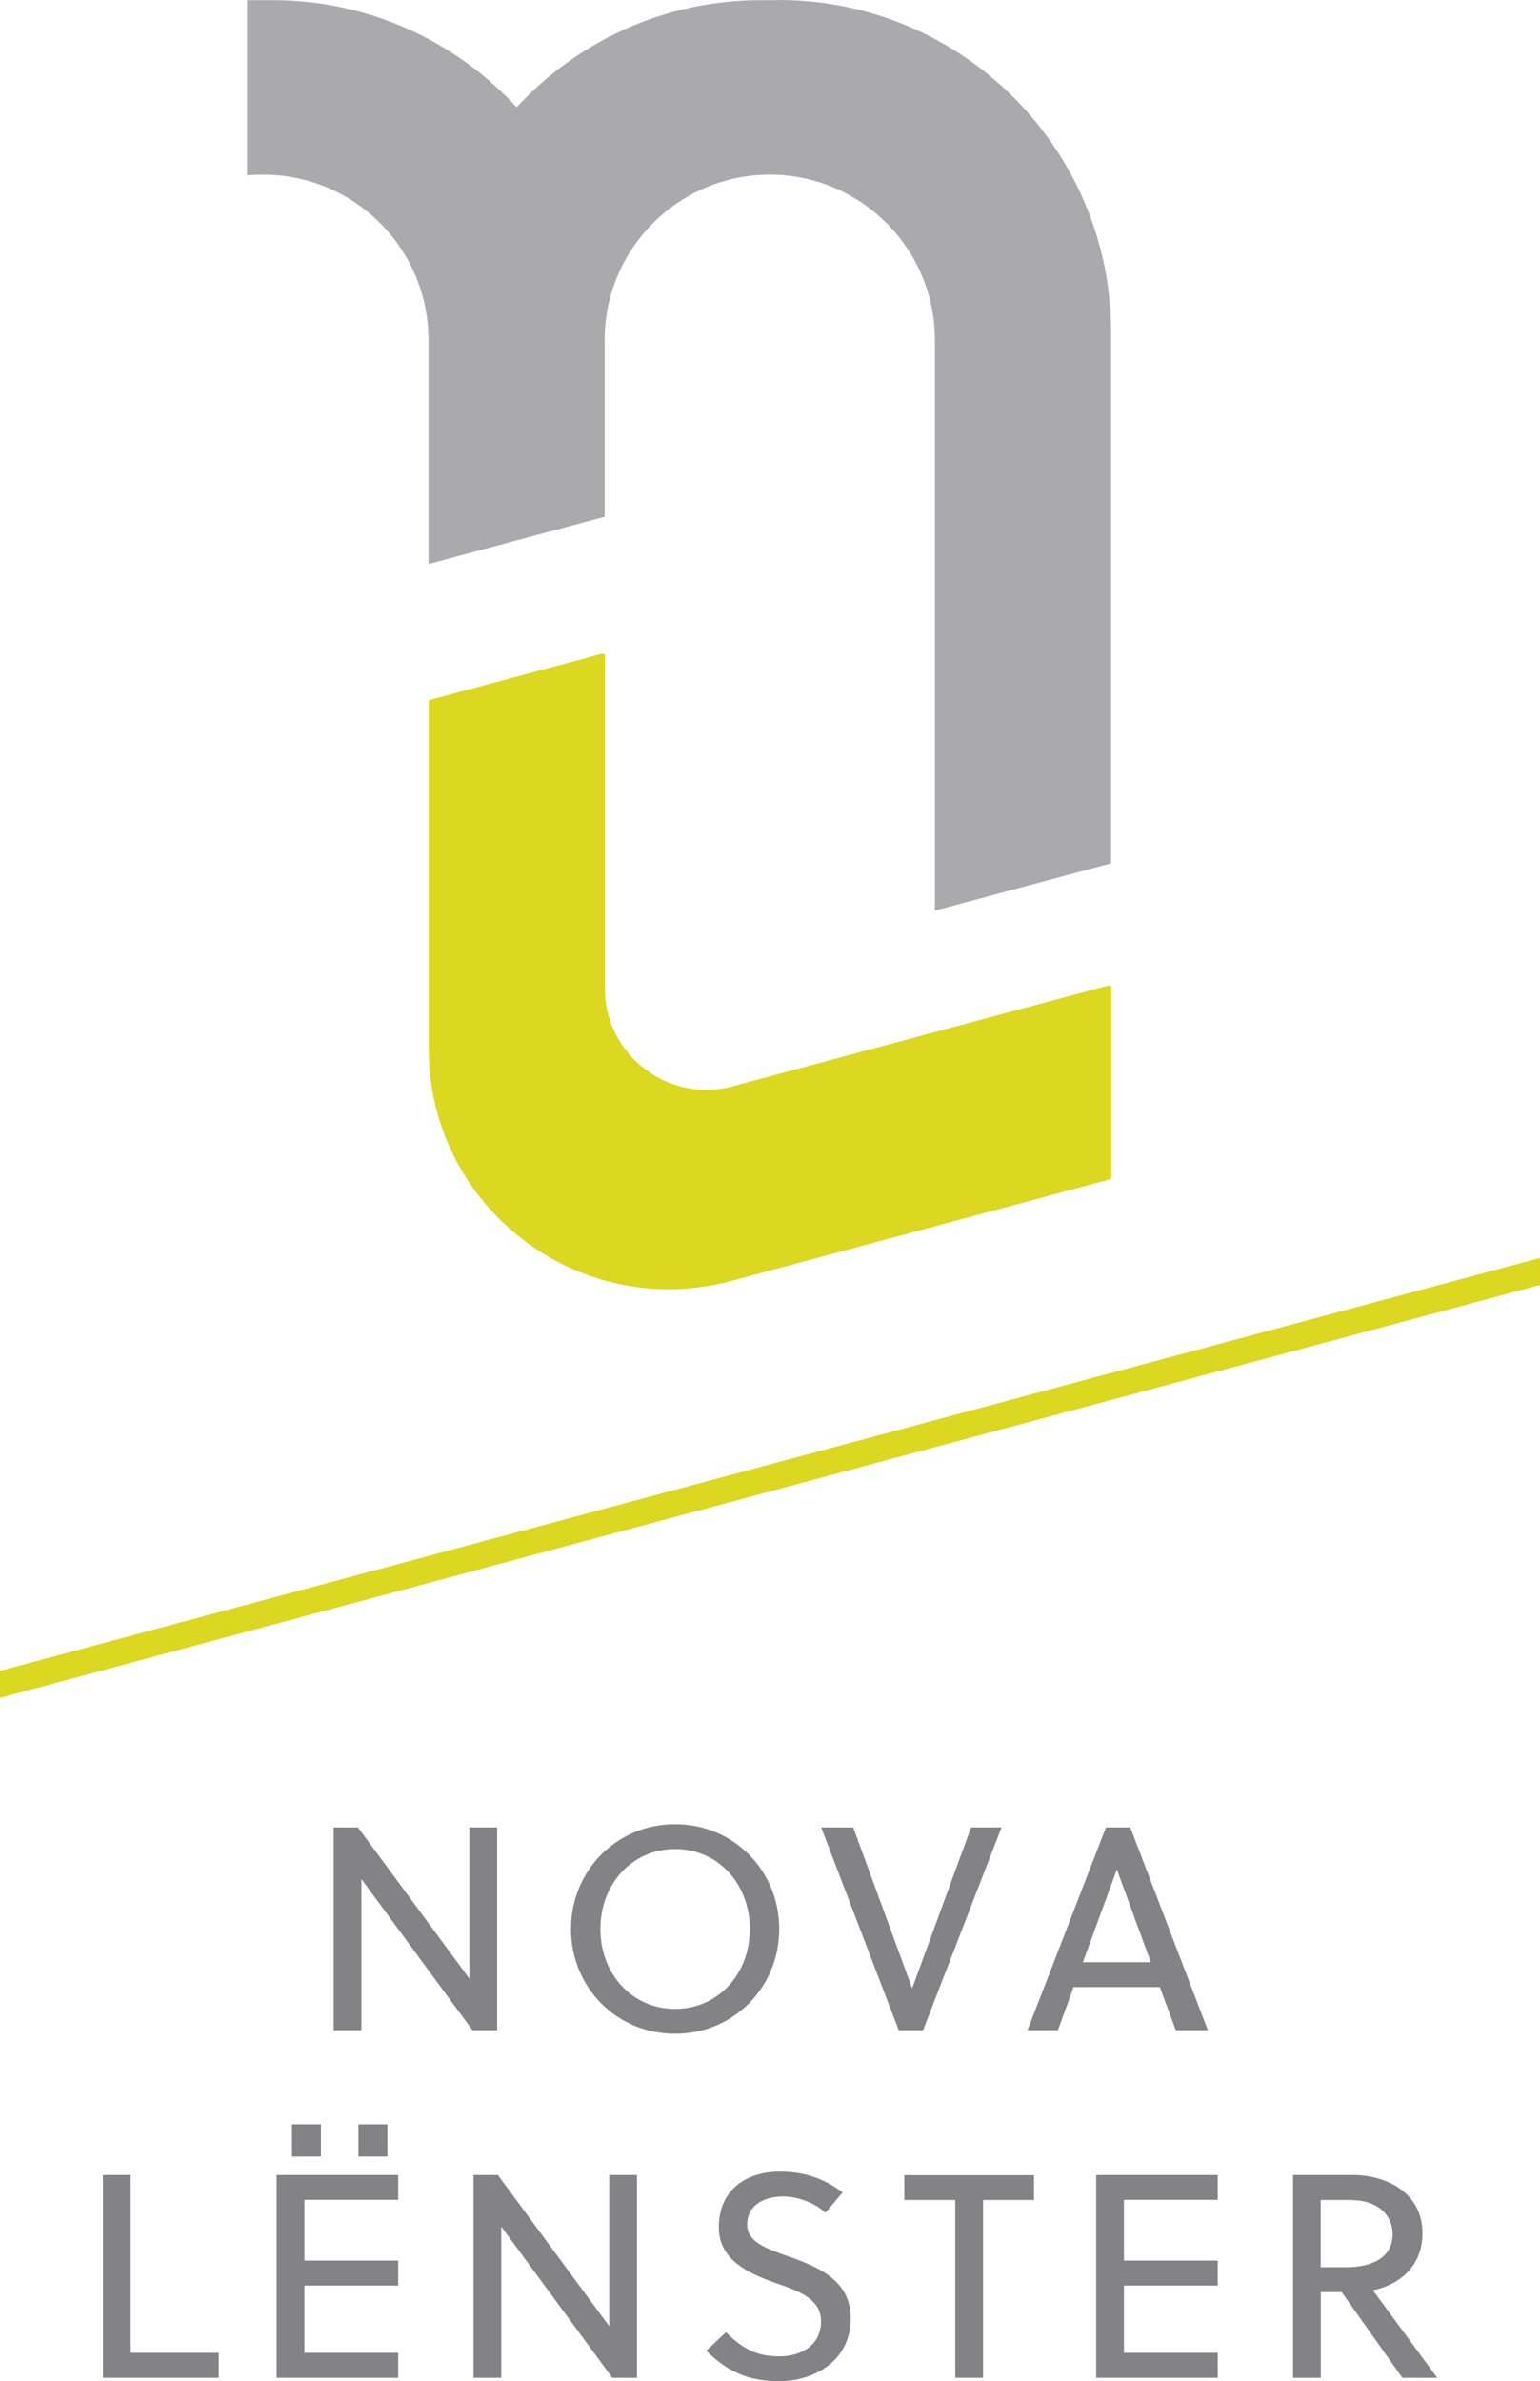<?xml version="1.0" encoding="UTF-8"?>
<svg id="Calque_2" data-name="Calque 2" xmlns="http://www.w3.org/2000/svg" viewBox="0 0 104.27 161.13">
  <defs>
    <style>
      .cls-1 {
        fill: #838385;
      }

      .cls-2 {
        fill: #dcd721;
      }

      .cls-3 {
        fill: #aaaaac;
      }
    </style>
  </defs>
  <g id="Calque_1-2" data-name="Calque 1">
    <g id="Ebene_1" data-name="Ebene 1">
      <g>
        <g>
          <path class="cls-1" d="M31.99,137.38l-7.52-10.23v10.23h-1.88v-13.72h1.65l7.54,10.23v-10.23h1.88v13.72h-1.67Z"/>
          <path class="cls-1" d="M45.71,137.62c-4,0-7.05-3.17-7.05-7.09s3.06-7.09,7.05-7.09,7.05,3.17,7.05,7.09-3.06,7.09-7.05,7.09ZM45.71,125.12c-2.92,0-5.06,2.37-5.06,5.41s2.14,5.41,5.06,5.41,5.06-2.37,5.06-5.41-2.14-5.41-5.06-5.41Z"/>
          <path class="cls-1" d="M62.5,137.38h-1.65l-5.25-13.72h2.17l3.98,10.86h.02l3.98-10.86h2.06l-5.31,13.72Z"/>
          <path class="cls-1" d="M79.61,137.38l-1.08-2.92h-5.84l-1.06,2.92h-2.06l5.31-13.72h1.65l5.25,13.72h-2.17ZM73.32,132.78h4.6l-2.29-6.25h-.02l-2.29,6.25h0Z"/>
          <path class="cls-1" d="M6.97,160.9v-13.72h1.88v12.03h5.96v1.69h-7.84Z"/>
          <path class="cls-1" d="M18.73,160.9v-13.72h8.23v1.68h-6.35v4.11h6.35v1.69h-6.35v4.55h6.35v1.69h-8.23ZM19.77,145.93v-2.18h1.96v2.18h-1.96ZM24.27,145.93v-2.18h1.96v2.18h-1.96Z"/>
          <path class="cls-1" d="M41.46,160.9l-7.52-10.23v10.23h-1.88v-13.72h1.65l7.54,10.23v-10.23h1.88v13.72h-1.67Z"/>
          <path class="cls-1" d="M53.04,148.63c-1.45,0-2.45.69-2.45,1.9s1.35,1.65,2.86,2.18c1.94.69,4.15,1.59,4.15,4.15,0,3.08-2.72,4.27-4.82,4.27s-3.51-.63-4.96-2.06l1.33-1.25c1.29,1.27,2.27,1.63,3.64,1.63s2.8-.69,2.8-2.37c0-1.51-1.47-2.04-3.06-2.59-1.86-.65-3.86-1.57-3.86-3.76,0-2.59,1.9-3.78,4.13-3.78,1.65,0,3.02.47,4.25,1.41l-1.16,1.37c-.65-.61-1.8-1.1-2.88-1.1h.03Z"/>
          <path class="cls-1" d="M66.56,148.87v12.03h-1.88v-12.03h-3.45v-1.68h8.78v1.68h-3.45Z"/>
          <path class="cls-1" d="M74.22,160.9v-13.72h8.23v1.68h-6.35v4.11h6.35v1.69h-6.35v4.55h6.35v1.69h-8.23Z"/>
          <path class="cls-1" d="M94.95,160.9l-4.11-5.8h-1.41v5.8h-1.88v-13.72h4.08c2.1,0,4.68,1.1,4.68,3.94,0,2.33-1.67,3.51-3.35,3.86l4.35,5.92h-2.36ZM91.52,148.87h-2.1v4.55h1.7c1.82,0,3.17-.67,3.17-2.23,0-1.39-1.12-2.31-2.78-2.31h.01Z"/>
        </g>
        <polygon class="cls-2" points="104.27 85.12 0 113.06 0 114.89 104.27 86.95 104.27 85.12"/>
        <g>
          <path class="cls-3" d="M52.73.01h-1.2c-6.54,0-12.43,2.79-16.55,7.25C30.87,2.8,24.98.01,18.43.01h-1.2c-.17,0-.33,0-.5,0v11.86c.36-.04.73-.05,1.1-.05,6.17,0,11.18,5.01,11.18,11.18v15.17l11.93-3.2v-11.97c0-6.17,5.01-11.18,11.18-11.18s11.18,5.01,11.18,11.18v38.62l11.93-3.2V22.52c0-12.43-10.08-22.52-22.52-22.52h.02Z"/>
          <path class="cls-2" d="M40.96,66.87v-22.47c0-.11-.1-.19-.21-.16l-11.6,3.11c-.07.02-.12.09-.12.16v23.46c0,10.69,10.14,18.47,20.47,15.71l25.63-6.87c.07-.02.12-.09.12-.16v-12.8c0-.11-.1-.19-.21-.16l-25.44,6.82c-4.36,1.17-8.65-2.12-8.65-6.64h.01Z"/>
        </g>
      </g>
    </g>
  </g>
</svg>